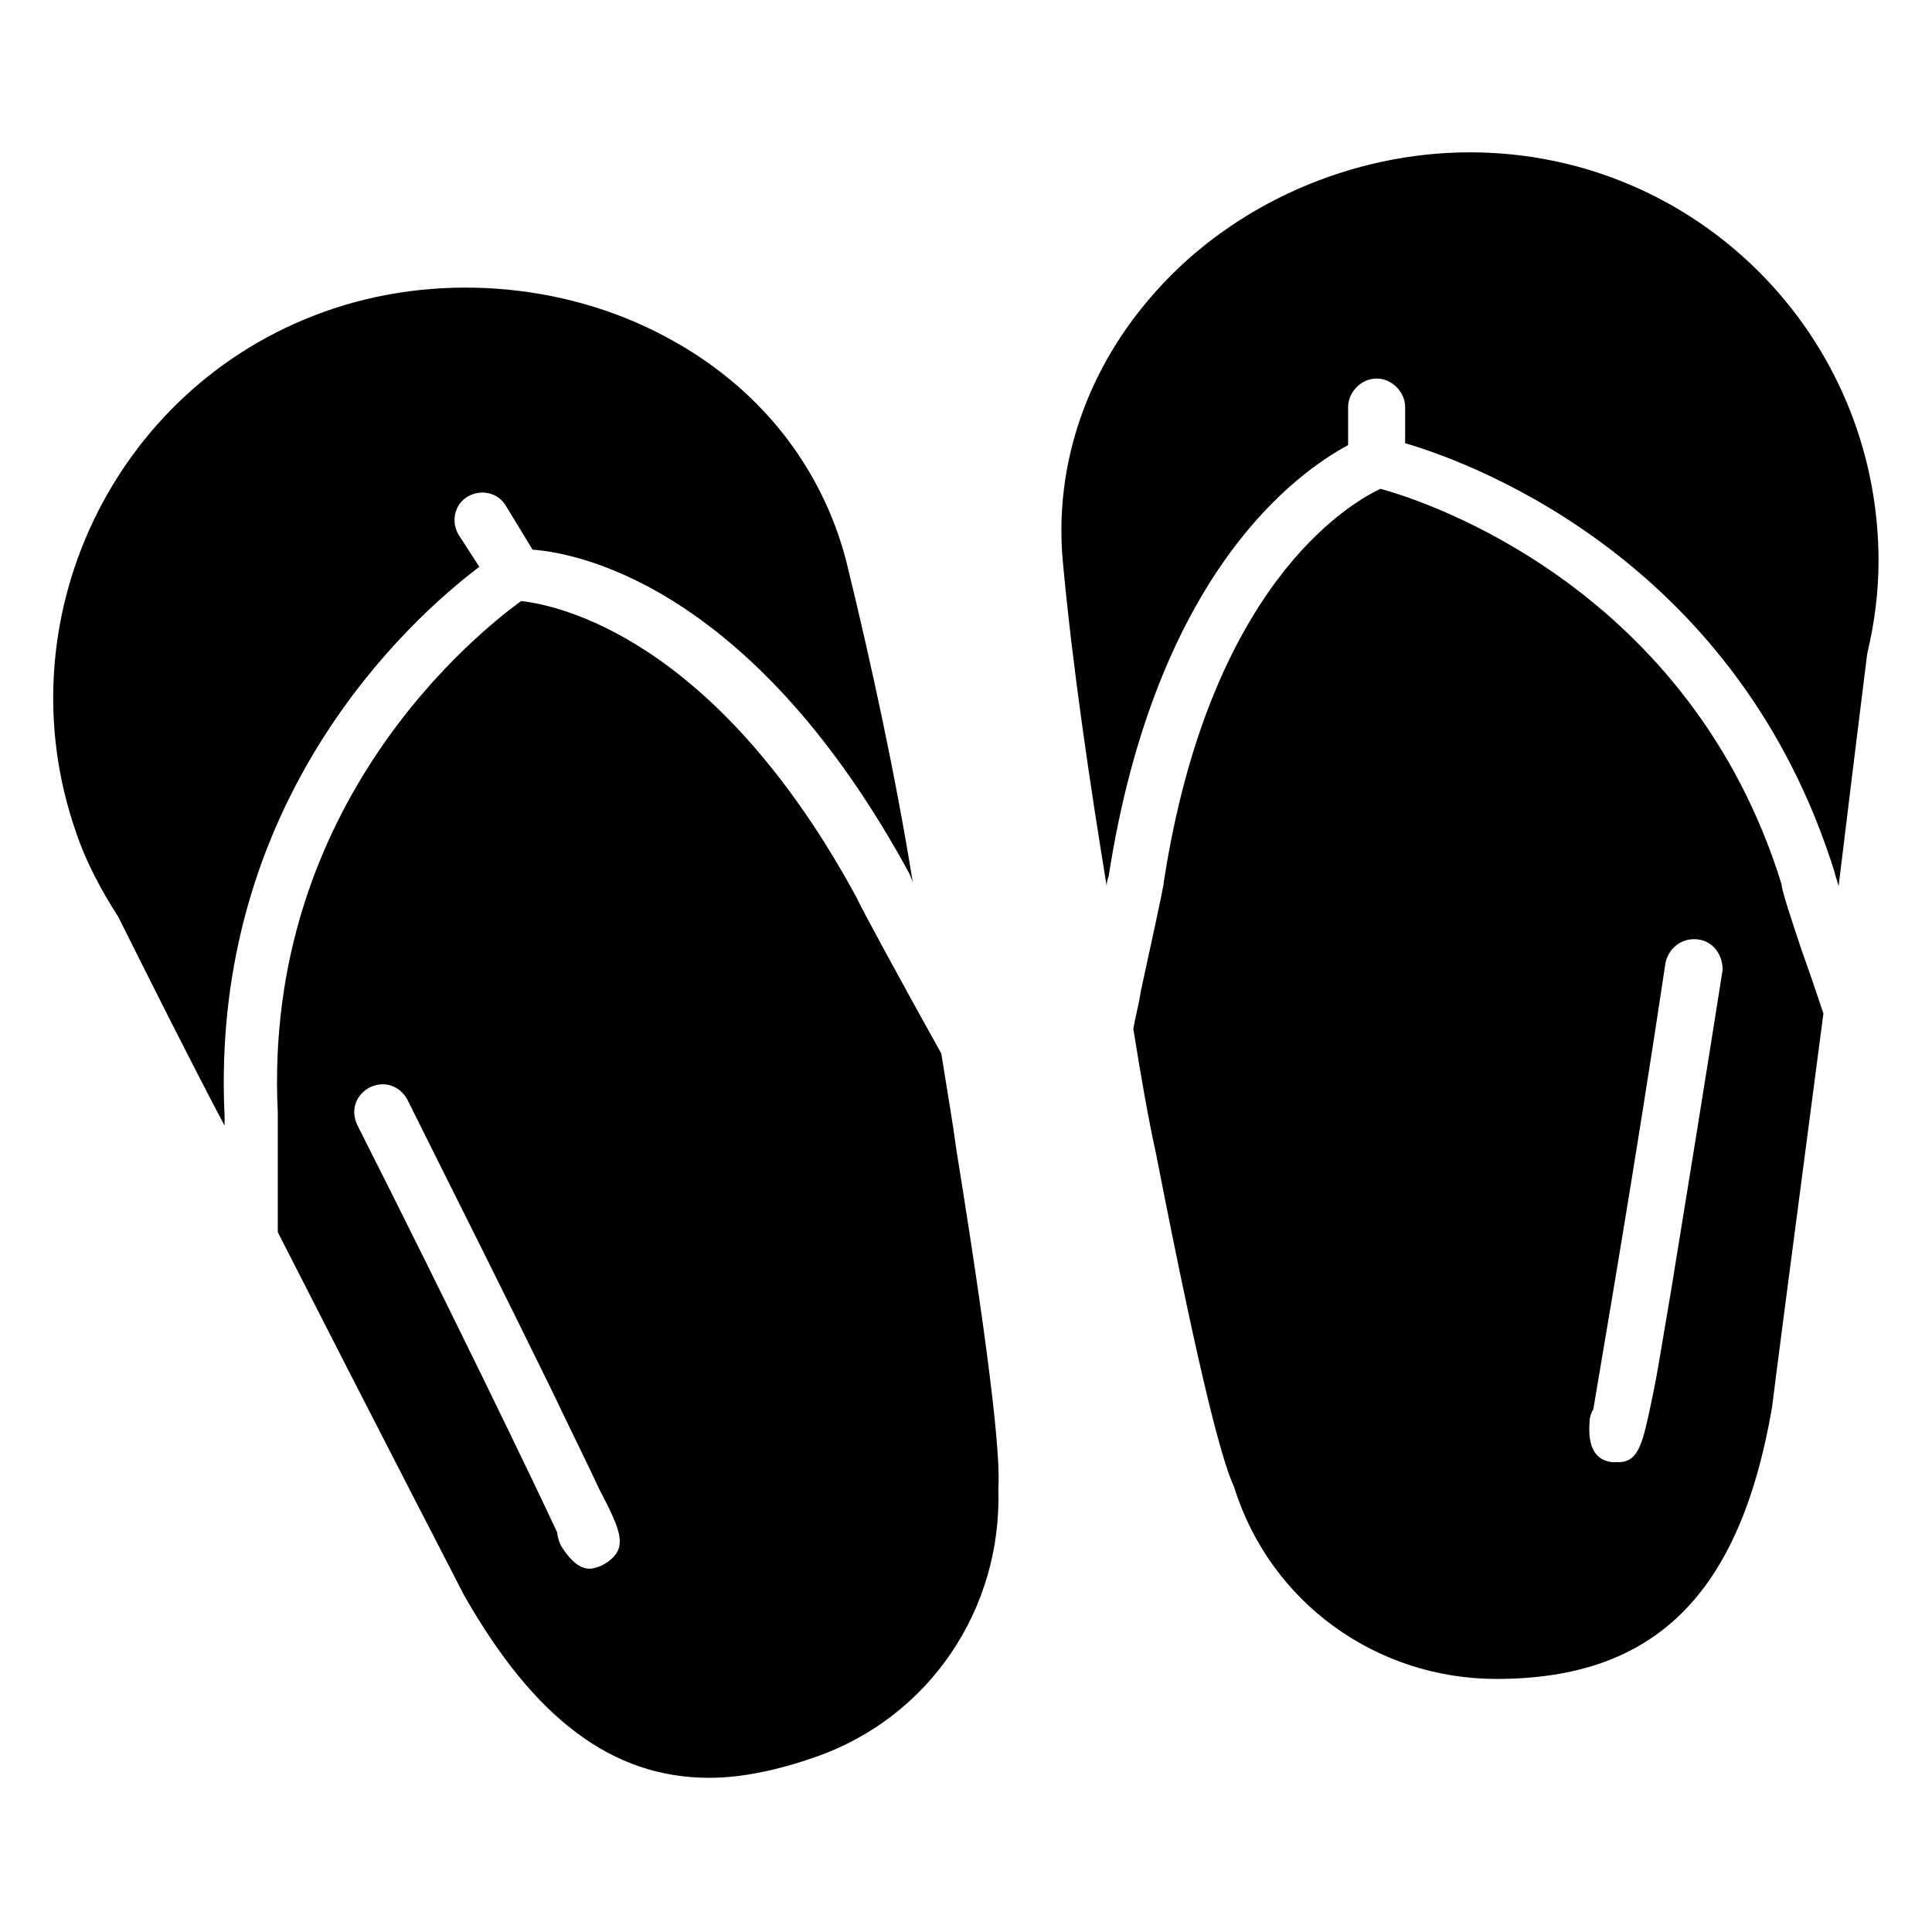 <?xml version="1.0" encoding="UTF-8"?>
<!-- Uploaded to: ICON Repo, www.svgrepo.com, Generator: ICON Repo Mixer Tools -->
<svg fill="#000000" width="800px" height="800px" version="1.1" viewBox="144 144 512 512" xmlns="http://www.w3.org/2000/svg">
 <path d="m641.83 292.69c0 8.062-1.008 16.121-3.023 24.688-2.519 20.152-5.039 40.809-7.559 61.465-0.504-2.016-1.008-3.023-1.008-3.527-25.191-81.113-93.203-107.82-113.86-113.86v-9.574c0-4.031-3.527-7.559-7.559-7.559s-7.559 3.527-7.559 7.559v10.078c-13.098 7.051-50.883 33.25-63.477 114.36 0 0-0.504 1.008-0.504 2.519-4.535-27.711-9.07-58.441-11.586-85.648-2.519-26.199 6.551-51.891 24.688-72.043 20.656-23.176 51.891-36.777 83.129-36.777 59.949-0.004 108.32 48.363 108.32 108.32zm-20.152 103.79c2.016 5.543 4.031 11.586 5.543 16.121-7.559 57.434-13.602 103.79-13.602 104.29-8.566 49.879-31.234 72.043-73.051 72.043-31.738 0-59.953-20.152-69.527-50.883-3.023-6.551-8.566-26.199-20.656-88.168-2.016-9.07-4.031-20.656-6.047-33.25 0.504-3.023 1.512-6.551 2.016-10.078 6.047-27.711 6.047-28.215 6.047-28.719 12.09-78.594 48.871-100.26 57.434-104.29 13.098 3.527 82.121 26.703 106.3 104.79-0.004 1.516 2.516 9.07 5.539 18.141zm-27.711-3.527c-4.031-0.504-7.559 2.016-8.566 6.047-8.062 53.906-16.625 103.28-19.145 118.39-0.504 1.008-1.008 2.016-1.008 3.527-0.504 6.551 1.512 10.078 6.047 10.578h1.512c5.543 0 6.551-5.039 9.07-17.129 1.512-7.055 3.023-17.129 5.039-28.719 4.031-24.688 9.07-55.922 13.602-84.641 0-4.027-2.519-7.555-6.551-8.059zm-322.94-98.746-5.543-8.566c-2.016-3.527-1.008-8.062 2.519-10.078 3.527-2.016 8.062-1.008 10.078 2.519l7.055 11.586c14.105 1.012 59.445 11.59 99.75 85.652 0 0 0.504 1.008 1.008 2.519-4.531-28.215-11.082-58.441-17.633-85.145-6.551-25.191-23.176-46.352-47.863-59.449-27.207-14.609-61.465-17.129-90.688-6.551-55.922 20.152-85.145 82.121-65.496 138.04 2.519 7.559 6.551 15.113 11.082 22.168 9.074 18.137 18.648 37.281 28.219 55.422v-2.519c-4.031-83.633 48.871-131.5 67.512-145.6zm137.54 244.35c1.008 31.738-18.137 60.457-48.367 71.039-10.078 3.527-19.648 5.543-28.215 5.543-25.695 0-46.352-15.617-64.992-48.367-0.504-1.008-22.672-43.832-49.375-96.227v-9.574-22.168c-4.031-82.121 53.402-127.46 64.488-135.52 9.07 1.008 51.387 9.07 89.176 79.098 0 0.504 12.594 23.68 22.168 40.809 1.512 9.574 3.023 18.137 4.031 25.695 10.078 62.469 11.59 82.621 11.086 89.676zm-105.8 0c-3.023-6.551-7.559-15.617-12.594-26.199-11.082-22.672-25.191-50.883-38.289-77.082-2.016-3.527-6.047-5.039-10.078-3.023-3.527 2.016-5.039 6.047-3.023 10.078 24.184 47.863 46.352 93.707 52.898 107.82 0 1.008 0.504 2.519 1.008 3.527 2.519 4.031 5.039 6.047 7.559 6.047 1.008 0 2.519-0.504 3.527-1.008 7.055-4.035 5.039-8.57-1.008-20.156z"/>
</svg>